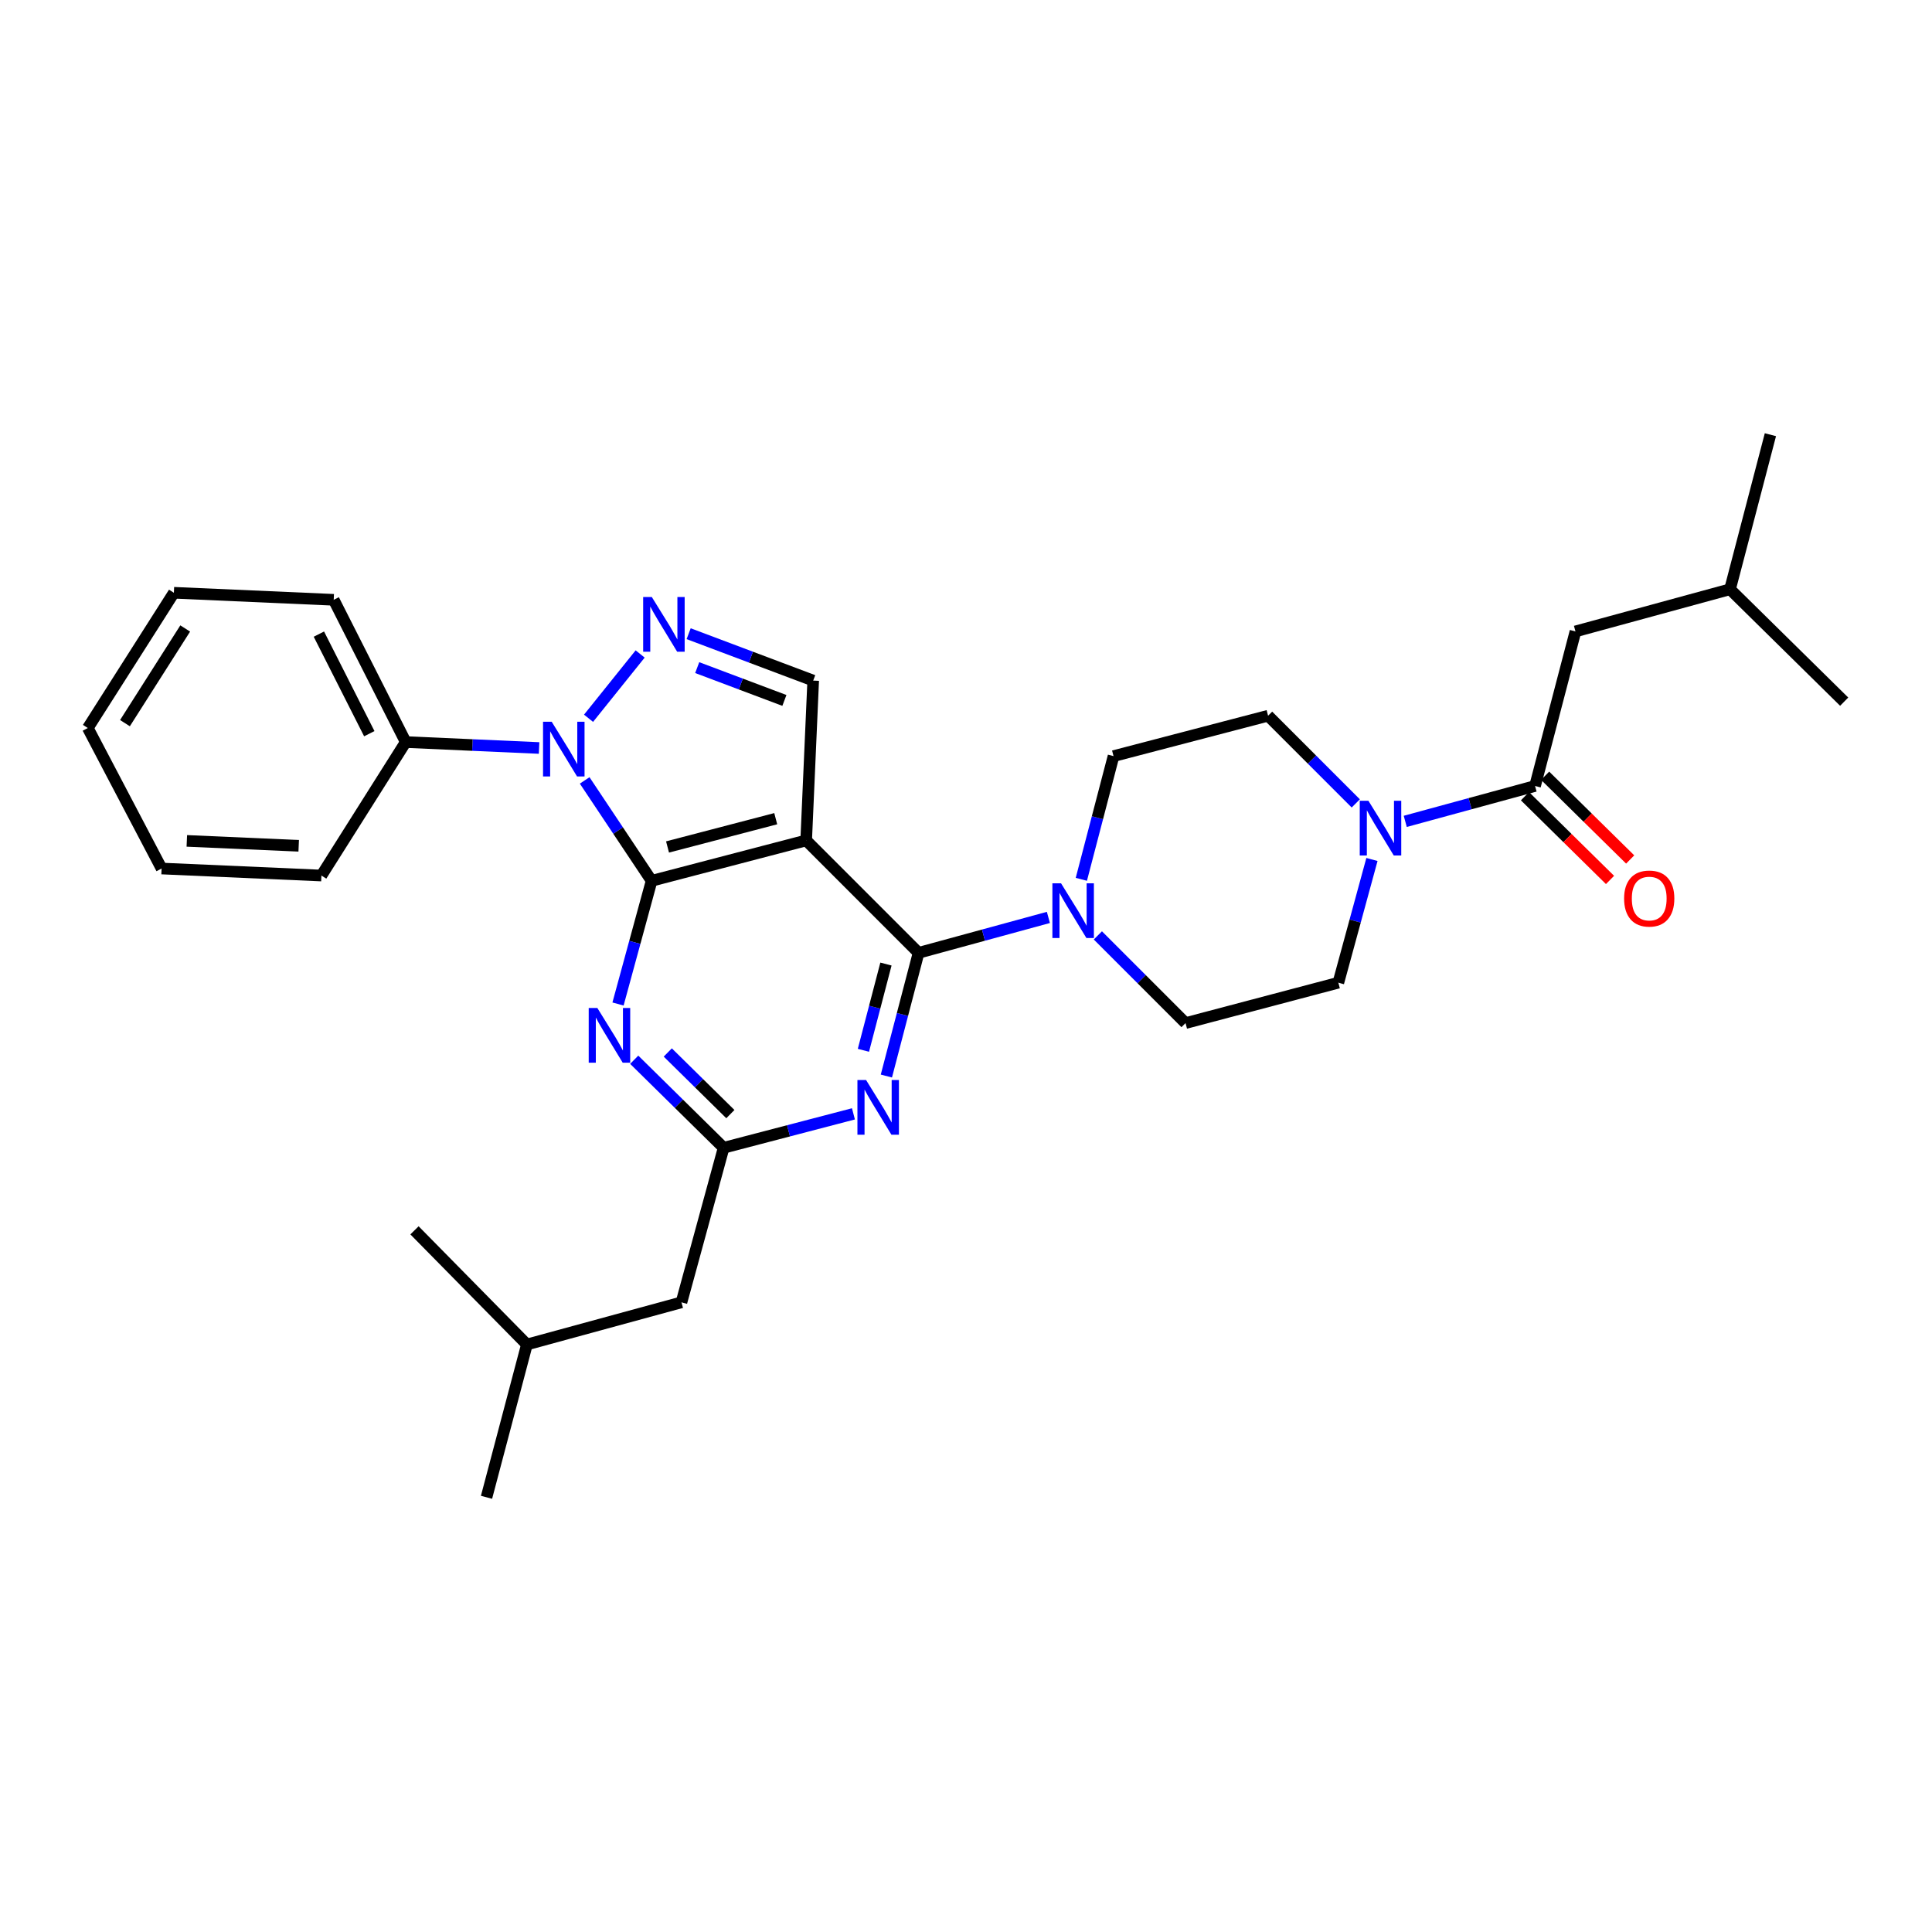 <?xml version='1.0' encoding='iso-8859-1'?>
<svg version='1.1' baseProfile='full'
              xmlns='http://www.w3.org/2000/svg'
                      xmlns:rdkit='http://www.rdkit.org/xml'
                      xmlns:xlink='http://www.w3.org/1999/xlink'
                  xml:space='preserve'
width='1000px' height='1000px' viewBox='0 0 1000 1000'>
<!-- END OF HEADER -->
<rect style='opacity:1.0;fill:#FFFFFF;stroke:none' width='1000' height='1000' x='0' y='0'> </rect>
<path class='bond-0' d='M 815.456,326.822 L 895.454,304.999' style='fill:none;fill-rule:evenodd;stroke:#000000;stroke-width:6px;stroke-linecap:butt;stroke-linejoin:miter;stroke-opacity:1' />
<path class='bond-1' d='M 815.456,326.822 L 794.542,406.819' style='fill:none;fill-rule:evenodd;stroke:#000000;stroke-width:6px;stroke-linecap:butt;stroke-linejoin:miter;stroke-opacity:1' />
<path class='bond-2' d='M 710.118,444.867 L 701.424,476.754' style='fill:none;fill-rule:evenodd;stroke:#0000FF;stroke-width:6px;stroke-linecap:butt;stroke-linejoin:miter;stroke-opacity:1' />
<path class='bond-2' d='M 701.424,476.754 L 692.73,508.64' style='fill:none;fill-rule:evenodd;stroke:#000000;stroke-width:6px;stroke-linecap:butt;stroke-linejoin:miter;stroke-opacity:1' />
<path class='bond-3' d='M 727.357,425.14 L 760.949,415.98' style='fill:none;fill-rule:evenodd;stroke:#0000FF;stroke-width:6px;stroke-linecap:butt;stroke-linejoin:miter;stroke-opacity:1' />
<path class='bond-3' d='M 760.949,415.98 L 794.542,406.819' style='fill:none;fill-rule:evenodd;stroke:#000000;stroke-width:6px;stroke-linecap:butt;stroke-linejoin:miter;stroke-opacity:1' />
<path class='bond-4' d='M 701.747,415.839 L 679.054,393.149' style='fill:none;fill-rule:evenodd;stroke:#0000FF;stroke-width:6px;stroke-linecap:butt;stroke-linejoin:miter;stroke-opacity:1' />
<path class='bond-4' d='M 679.054,393.149 L 656.361,370.459' style='fill:none;fill-rule:evenodd;stroke:#000000;stroke-width:6px;stroke-linecap:butt;stroke-linejoin:miter;stroke-opacity:1' />
<path class='bond-5' d='M 789.326,412.117 L 811.335,433.787' style='fill:none;fill-rule:evenodd;stroke:#000000;stroke-width:6px;stroke-linecap:butt;stroke-linejoin:miter;stroke-opacity:1' />
<path class='bond-5' d='M 811.335,433.787 L 833.345,455.458' style='fill:none;fill-rule:evenodd;stroke:#FF0000;stroke-width:6px;stroke-linecap:butt;stroke-linejoin:miter;stroke-opacity:1' />
<path class='bond-5' d='M 799.758,401.522 L 821.767,423.193' style='fill:none;fill-rule:evenodd;stroke:#000000;stroke-width:6px;stroke-linecap:butt;stroke-linejoin:miter;stroke-opacity:1' />
<path class='bond-5' d='M 821.767,423.193 L 843.776,444.864' style='fill:none;fill-rule:evenodd;stroke:#FF0000;stroke-width:6px;stroke-linecap:butt;stroke-linejoin:miter;stroke-opacity:1' />
<path class='bond-6' d='M 895.454,304.999 L 954.545,363.182' style='fill:none;fill-rule:evenodd;stroke:#000000;stroke-width:6px;stroke-linecap:butt;stroke-linejoin:miter;stroke-opacity:1' />
<path class='bond-7' d='M 895.454,304.999 L 916.36,225.001' style='fill:none;fill-rule:evenodd;stroke:#000000;stroke-width:6px;stroke-linecap:butt;stroke-linejoin:miter;stroke-opacity:1' />
<path class='bond-8' d='M 302.622,403.939 L 319.946,429.924' style='fill:none;fill-rule:evenodd;stroke:#0000FF;stroke-width:6px;stroke-linecap:butt;stroke-linejoin:miter;stroke-opacity:1' />
<path class='bond-8' d='M 319.946,429.924 L 337.271,455.908' style='fill:none;fill-rule:evenodd;stroke:#000000;stroke-width:6px;stroke-linecap:butt;stroke-linejoin:miter;stroke-opacity:1' />
<path class='bond-9' d='M 304.626,371.775 L 331.341,338.498' style='fill:none;fill-rule:evenodd;stroke:#0000FF;stroke-width:6px;stroke-linecap:butt;stroke-linejoin:miter;stroke-opacity:1' />
<path class='bond-10' d='M 279.029,387.161 L 244.515,385.625' style='fill:none;fill-rule:evenodd;stroke:#0000FF;stroke-width:6px;stroke-linecap:butt;stroke-linejoin:miter;stroke-opacity:1' />
<path class='bond-10' d='M 244.515,385.625 L 210.001,384.088' style='fill:none;fill-rule:evenodd;stroke:#000000;stroke-width:6px;stroke-linecap:butt;stroke-linejoin:miter;stroke-opacity:1' />
<path class='bond-11' d='M 420.911,352.271 L 417.277,435.002' style='fill:none;fill-rule:evenodd;stroke:#000000;stroke-width:6px;stroke-linecap:butt;stroke-linejoin:miter;stroke-opacity:1' />
<path class='bond-12' d='M 420.911,352.271 L 388.677,340.135' style='fill:none;fill-rule:evenodd;stroke:#000000;stroke-width:6px;stroke-linecap:butt;stroke-linejoin:miter;stroke-opacity:1' />
<path class='bond-12' d='M 388.677,340.135 L 356.443,328' style='fill:none;fill-rule:evenodd;stroke:#0000FF;stroke-width:6px;stroke-linecap:butt;stroke-linejoin:miter;stroke-opacity:1' />
<path class='bond-12' d='M 406.002,362.544 L 383.438,354.05' style='fill:none;fill-rule:evenodd;stroke:#000000;stroke-width:6px;stroke-linecap:butt;stroke-linejoin:miter;stroke-opacity:1' />
<path class='bond-12' d='M 383.438,354.05 L 360.875,345.555' style='fill:none;fill-rule:evenodd;stroke:#0000FF;stroke-width:6px;stroke-linecap:butt;stroke-linejoin:miter;stroke-opacity:1' />
<path class='bond-13' d='M 210.001,384.088 L 172.732,310.459' style='fill:none;fill-rule:evenodd;stroke:#000000;stroke-width:6px;stroke-linecap:butt;stroke-linejoin:miter;stroke-opacity:1' />
<path class='bond-13' d='M 191.145,379.758 L 165.057,328.218' style='fill:none;fill-rule:evenodd;stroke:#000000;stroke-width:6px;stroke-linecap:butt;stroke-linejoin:miter;stroke-opacity:1' />
<path class='bond-14' d='M 210.001,384.088 L 166.364,453.183' style='fill:none;fill-rule:evenodd;stroke:#000000;stroke-width:6px;stroke-linecap:butt;stroke-linejoin:miter;stroke-opacity:1' />
<path class='bond-15' d='M 172.732,310.459 L 90.001,306.816' style='fill:none;fill-rule:evenodd;stroke:#000000;stroke-width:6px;stroke-linecap:butt;stroke-linejoin:miter;stroke-opacity:1' />
<path class='bond-16' d='M 90.001,306.816 L 45.455,376.819' style='fill:none;fill-rule:evenodd;stroke:#000000;stroke-width:6px;stroke-linecap:butt;stroke-linejoin:miter;stroke-opacity:1' />
<path class='bond-16' d='M 95.862,325.299 L 64.68,374.301' style='fill:none;fill-rule:evenodd;stroke:#000000;stroke-width:6px;stroke-linecap:butt;stroke-linejoin:miter;stroke-opacity:1' />
<path class='bond-17' d='M 45.455,376.819 L 83.64,449.548' style='fill:none;fill-rule:evenodd;stroke:#000000;stroke-width:6px;stroke-linecap:butt;stroke-linejoin:miter;stroke-opacity:1' />
<path class='bond-18' d='M 83.64,449.548 L 166.364,453.183' style='fill:none;fill-rule:evenodd;stroke:#000000;stroke-width:6px;stroke-linecap:butt;stroke-linejoin:miter;stroke-opacity:1' />
<path class='bond-18' d='M 96.701,435.24 L 154.608,437.784' style='fill:none;fill-rule:evenodd;stroke:#000000;stroke-width:6px;stroke-linecap:butt;stroke-linejoin:miter;stroke-opacity:1' />
<path class='bond-19' d='M 417.277,435.002 L 337.271,455.908' style='fill:none;fill-rule:evenodd;stroke:#000000;stroke-width:6px;stroke-linecap:butt;stroke-linejoin:miter;stroke-opacity:1' />
<path class='bond-19' d='M 401.517,423.753 L 345.513,438.388' style='fill:none;fill-rule:evenodd;stroke:#000000;stroke-width:6px;stroke-linecap:butt;stroke-linejoin:miter;stroke-opacity:1' />
<path class='bond-20' d='M 417.277,435.002 L 475.451,493.186' style='fill:none;fill-rule:evenodd;stroke:#000000;stroke-width:6px;stroke-linecap:butt;stroke-linejoin:miter;stroke-opacity:1' />
<path class='bond-21' d='M 337.271,455.908 L 328.577,487.791' style='fill:none;fill-rule:evenodd;stroke:#000000;stroke-width:6px;stroke-linecap:butt;stroke-linejoin:miter;stroke-opacity:1' />
<path class='bond-21' d='M 328.577,487.791 L 319.883,519.673' style='fill:none;fill-rule:evenodd;stroke:#0000FF;stroke-width:6px;stroke-linecap:butt;stroke-linejoin:miter;stroke-opacity:1' />
<path class='bond-22' d='M 328.269,548.522 L 351.409,571.306' style='fill:none;fill-rule:evenodd;stroke:#0000FF;stroke-width:6px;stroke-linecap:butt;stroke-linejoin:miter;stroke-opacity:1' />
<path class='bond-22' d='M 351.409,571.306 L 374.548,594.089' style='fill:none;fill-rule:evenodd;stroke:#000000;stroke-width:6px;stroke-linecap:butt;stroke-linejoin:miter;stroke-opacity:1' />
<path class='bond-22' d='M 345.642,544.763 L 361.84,560.711' style='fill:none;fill-rule:evenodd;stroke:#0000FF;stroke-width:6px;stroke-linecap:butt;stroke-linejoin:miter;stroke-opacity:1' />
<path class='bond-22' d='M 361.84,560.711 L 378.037,576.66' style='fill:none;fill-rule:evenodd;stroke:#000000;stroke-width:6px;stroke-linecap:butt;stroke-linejoin:miter;stroke-opacity:1' />
<path class='bond-23' d='M 374.548,594.089 L 408.143,585.31' style='fill:none;fill-rule:evenodd;stroke:#000000;stroke-width:6px;stroke-linecap:butt;stroke-linejoin:miter;stroke-opacity:1' />
<path class='bond-23' d='M 408.143,585.31 L 441.738,576.53' style='fill:none;fill-rule:evenodd;stroke:#0000FF;stroke-width:6px;stroke-linecap:butt;stroke-linejoin:miter;stroke-opacity:1' />
<path class='bond-24' d='M 374.548,594.089 L 352.725,674.087' style='fill:none;fill-rule:evenodd;stroke:#000000;stroke-width:6px;stroke-linecap:butt;stroke-linejoin:miter;stroke-opacity:1' />
<path class='bond-25' d='M 458.786,556.956 L 467.119,525.071' style='fill:none;fill-rule:evenodd;stroke:#0000FF;stroke-width:6px;stroke-linecap:butt;stroke-linejoin:miter;stroke-opacity:1' />
<path class='bond-25' d='M 467.119,525.071 L 475.451,493.186' style='fill:none;fill-rule:evenodd;stroke:#000000;stroke-width:6px;stroke-linecap:butt;stroke-linejoin:miter;stroke-opacity:1' />
<path class='bond-25' d='M 446.901,543.631 L 452.734,521.312' style='fill:none;fill-rule:evenodd;stroke:#0000FF;stroke-width:6px;stroke-linecap:butt;stroke-linejoin:miter;stroke-opacity:1' />
<path class='bond-25' d='M 452.734,521.312 L 458.567,498.992' style='fill:none;fill-rule:evenodd;stroke:#000000;stroke-width:6px;stroke-linecap:butt;stroke-linejoin:miter;stroke-opacity:1' />
<path class='bond-26' d='M 475.451,493.186 L 509.048,484.022' style='fill:none;fill-rule:evenodd;stroke:#000000;stroke-width:6px;stroke-linecap:butt;stroke-linejoin:miter;stroke-opacity:1' />
<path class='bond-26' d='M 509.048,484.022 L 542.644,474.858' style='fill:none;fill-rule:evenodd;stroke:#0000FF;stroke-width:6px;stroke-linecap:butt;stroke-linejoin:miter;stroke-opacity:1' />
<path class='bond-27' d='M 568.254,484.161 L 590.943,506.854' style='fill:none;fill-rule:evenodd;stroke:#0000FF;stroke-width:6px;stroke-linecap:butt;stroke-linejoin:miter;stroke-opacity:1' />
<path class='bond-27' d='M 590.943,506.854 L 613.632,529.546' style='fill:none;fill-rule:evenodd;stroke:#000000;stroke-width:6px;stroke-linecap:butt;stroke-linejoin:miter;stroke-opacity:1' />
<path class='bond-28' d='M 559.698,455.136 L 568.031,423.25' style='fill:none;fill-rule:evenodd;stroke:#0000FF;stroke-width:6px;stroke-linecap:butt;stroke-linejoin:miter;stroke-opacity:1' />
<path class='bond-28' d='M 568.031,423.25 L 576.363,391.365' style='fill:none;fill-rule:evenodd;stroke:#000000;stroke-width:6px;stroke-linecap:butt;stroke-linejoin:miter;stroke-opacity:1' />
<path class='bond-29' d='M 352.725,674.087 L 272.727,695.91' style='fill:none;fill-rule:evenodd;stroke:#000000;stroke-width:6px;stroke-linecap:butt;stroke-linejoin:miter;stroke-opacity:1' />
<path class='bond-30' d='M 272.727,695.91 L 251.821,774.999' style='fill:none;fill-rule:evenodd;stroke:#000000;stroke-width:6px;stroke-linecap:butt;stroke-linejoin:miter;stroke-opacity:1' />
<path class='bond-31' d='M 272.727,695.91 L 214.544,636.818' style='fill:none;fill-rule:evenodd;stroke:#000000;stroke-width:6px;stroke-linecap:butt;stroke-linejoin:miter;stroke-opacity:1' />
<path class='bond-32' d='M 613.632,529.546 L 692.73,508.64' style='fill:none;fill-rule:evenodd;stroke:#000000;stroke-width:6px;stroke-linecap:butt;stroke-linejoin:miter;stroke-opacity:1' />
<path class='bond-33' d='M 656.361,370.459 L 576.363,391.365' style='fill:none;fill-rule:evenodd;stroke:#000000;stroke-width:6px;stroke-linecap:butt;stroke-linejoin:miter;stroke-opacity:1' />
<path  class='atom-1' d='M 708.284 414.474
L 717.564 429.474
Q 718.484 430.954, 719.964 433.634
Q 721.444 436.314, 721.524 436.474
L 721.524 414.474
L 725.284 414.474
L 725.284 442.794
L 721.404 442.794
L 711.444 426.394
Q 710.284 424.474, 709.044 422.274
Q 707.844 420.074, 707.484 419.394
L 707.484 442.794
L 703.804 442.794
L 703.804 414.474
L 708.284 414.474
' fill='#0000FF'/>
<path  class='atom-3' d='M 840.634 465.083
Q 840.634 458.283, 843.994 454.483
Q 847.354 450.683, 853.634 450.683
Q 859.914 450.683, 863.274 454.483
Q 866.634 458.283, 866.634 465.083
Q 866.634 471.963, 863.234 475.883
Q 859.834 479.763, 853.634 479.763
Q 847.394 479.763, 843.994 475.883
Q 840.634 472.003, 840.634 465.083
M 853.634 476.563
Q 857.954 476.563, 860.274 473.683
Q 862.634 470.763, 862.634 465.083
Q 862.634 459.523, 860.274 456.723
Q 857.954 453.883, 853.634 453.883
Q 849.314 453.883, 846.954 456.683
Q 844.634 459.483, 844.634 465.083
Q 844.634 470.803, 846.954 473.683
Q 849.314 476.563, 853.634 476.563
' fill='#FF0000'/>
<path  class='atom-6' d='M 285.556 373.571
L 294.836 388.571
Q 295.756 390.051, 297.236 392.731
Q 298.716 395.411, 298.796 395.571
L 298.796 373.571
L 302.556 373.571
L 302.556 401.891
L 298.676 401.891
L 288.716 385.491
Q 287.556 383.571, 286.316 381.371
Q 285.116 379.171, 284.756 378.491
L 284.756 401.891
L 281.076 401.891
L 281.076 373.571
L 285.556 373.571
' fill='#0000FF'/>
<path  class='atom-8' d='M 337.379 309.019
L 346.659 324.019
Q 347.579 325.499, 349.059 328.179
Q 350.539 330.859, 350.619 331.019
L 350.619 309.019
L 354.379 309.019
L 354.379 337.339
L 350.499 337.339
L 340.539 320.939
Q 339.379 319.019, 338.139 316.819
Q 336.939 314.619, 336.579 313.939
L 336.579 337.339
L 332.899 337.339
L 332.899 309.019
L 337.379 309.019
' fill='#0000FF'/>
<path  class='atom-17' d='M 309.196 521.746
L 318.476 536.746
Q 319.396 538.226, 320.876 540.906
Q 322.356 543.586, 322.436 543.746
L 322.436 521.746
L 326.196 521.746
L 326.196 550.066
L 322.316 550.066
L 312.356 533.666
Q 311.196 531.746, 309.956 529.546
Q 308.756 527.346, 308.396 526.666
L 308.396 550.066
L 304.716 550.066
L 304.716 521.746
L 309.196 521.746
' fill='#0000FF'/>
<path  class='atom-19' d='M 448.285 559.023
L 457.565 574.023
Q 458.485 575.503, 459.965 578.183
Q 461.445 580.863, 461.525 581.023
L 461.525 559.023
L 465.285 559.023
L 465.285 587.343
L 461.405 587.343
L 451.445 570.943
Q 450.285 569.023, 449.045 566.823
Q 447.845 564.623, 447.485 563.943
L 447.485 587.343
L 443.805 587.343
L 443.805 559.023
L 448.285 559.023
' fill='#0000FF'/>
<path  class='atom-21' d='M 549.197 457.203
L 558.477 472.203
Q 559.397 473.683, 560.877 476.363
Q 562.357 479.043, 562.437 479.203
L 562.437 457.203
L 566.197 457.203
L 566.197 485.523
L 562.317 485.523
L 552.357 469.123
Q 551.197 467.203, 549.957 465.003
Q 548.757 462.803, 548.397 462.123
L 548.397 485.523
L 544.717 485.523
L 544.717 457.203
L 549.197 457.203
' fill='#0000FF'/>
</svg>
